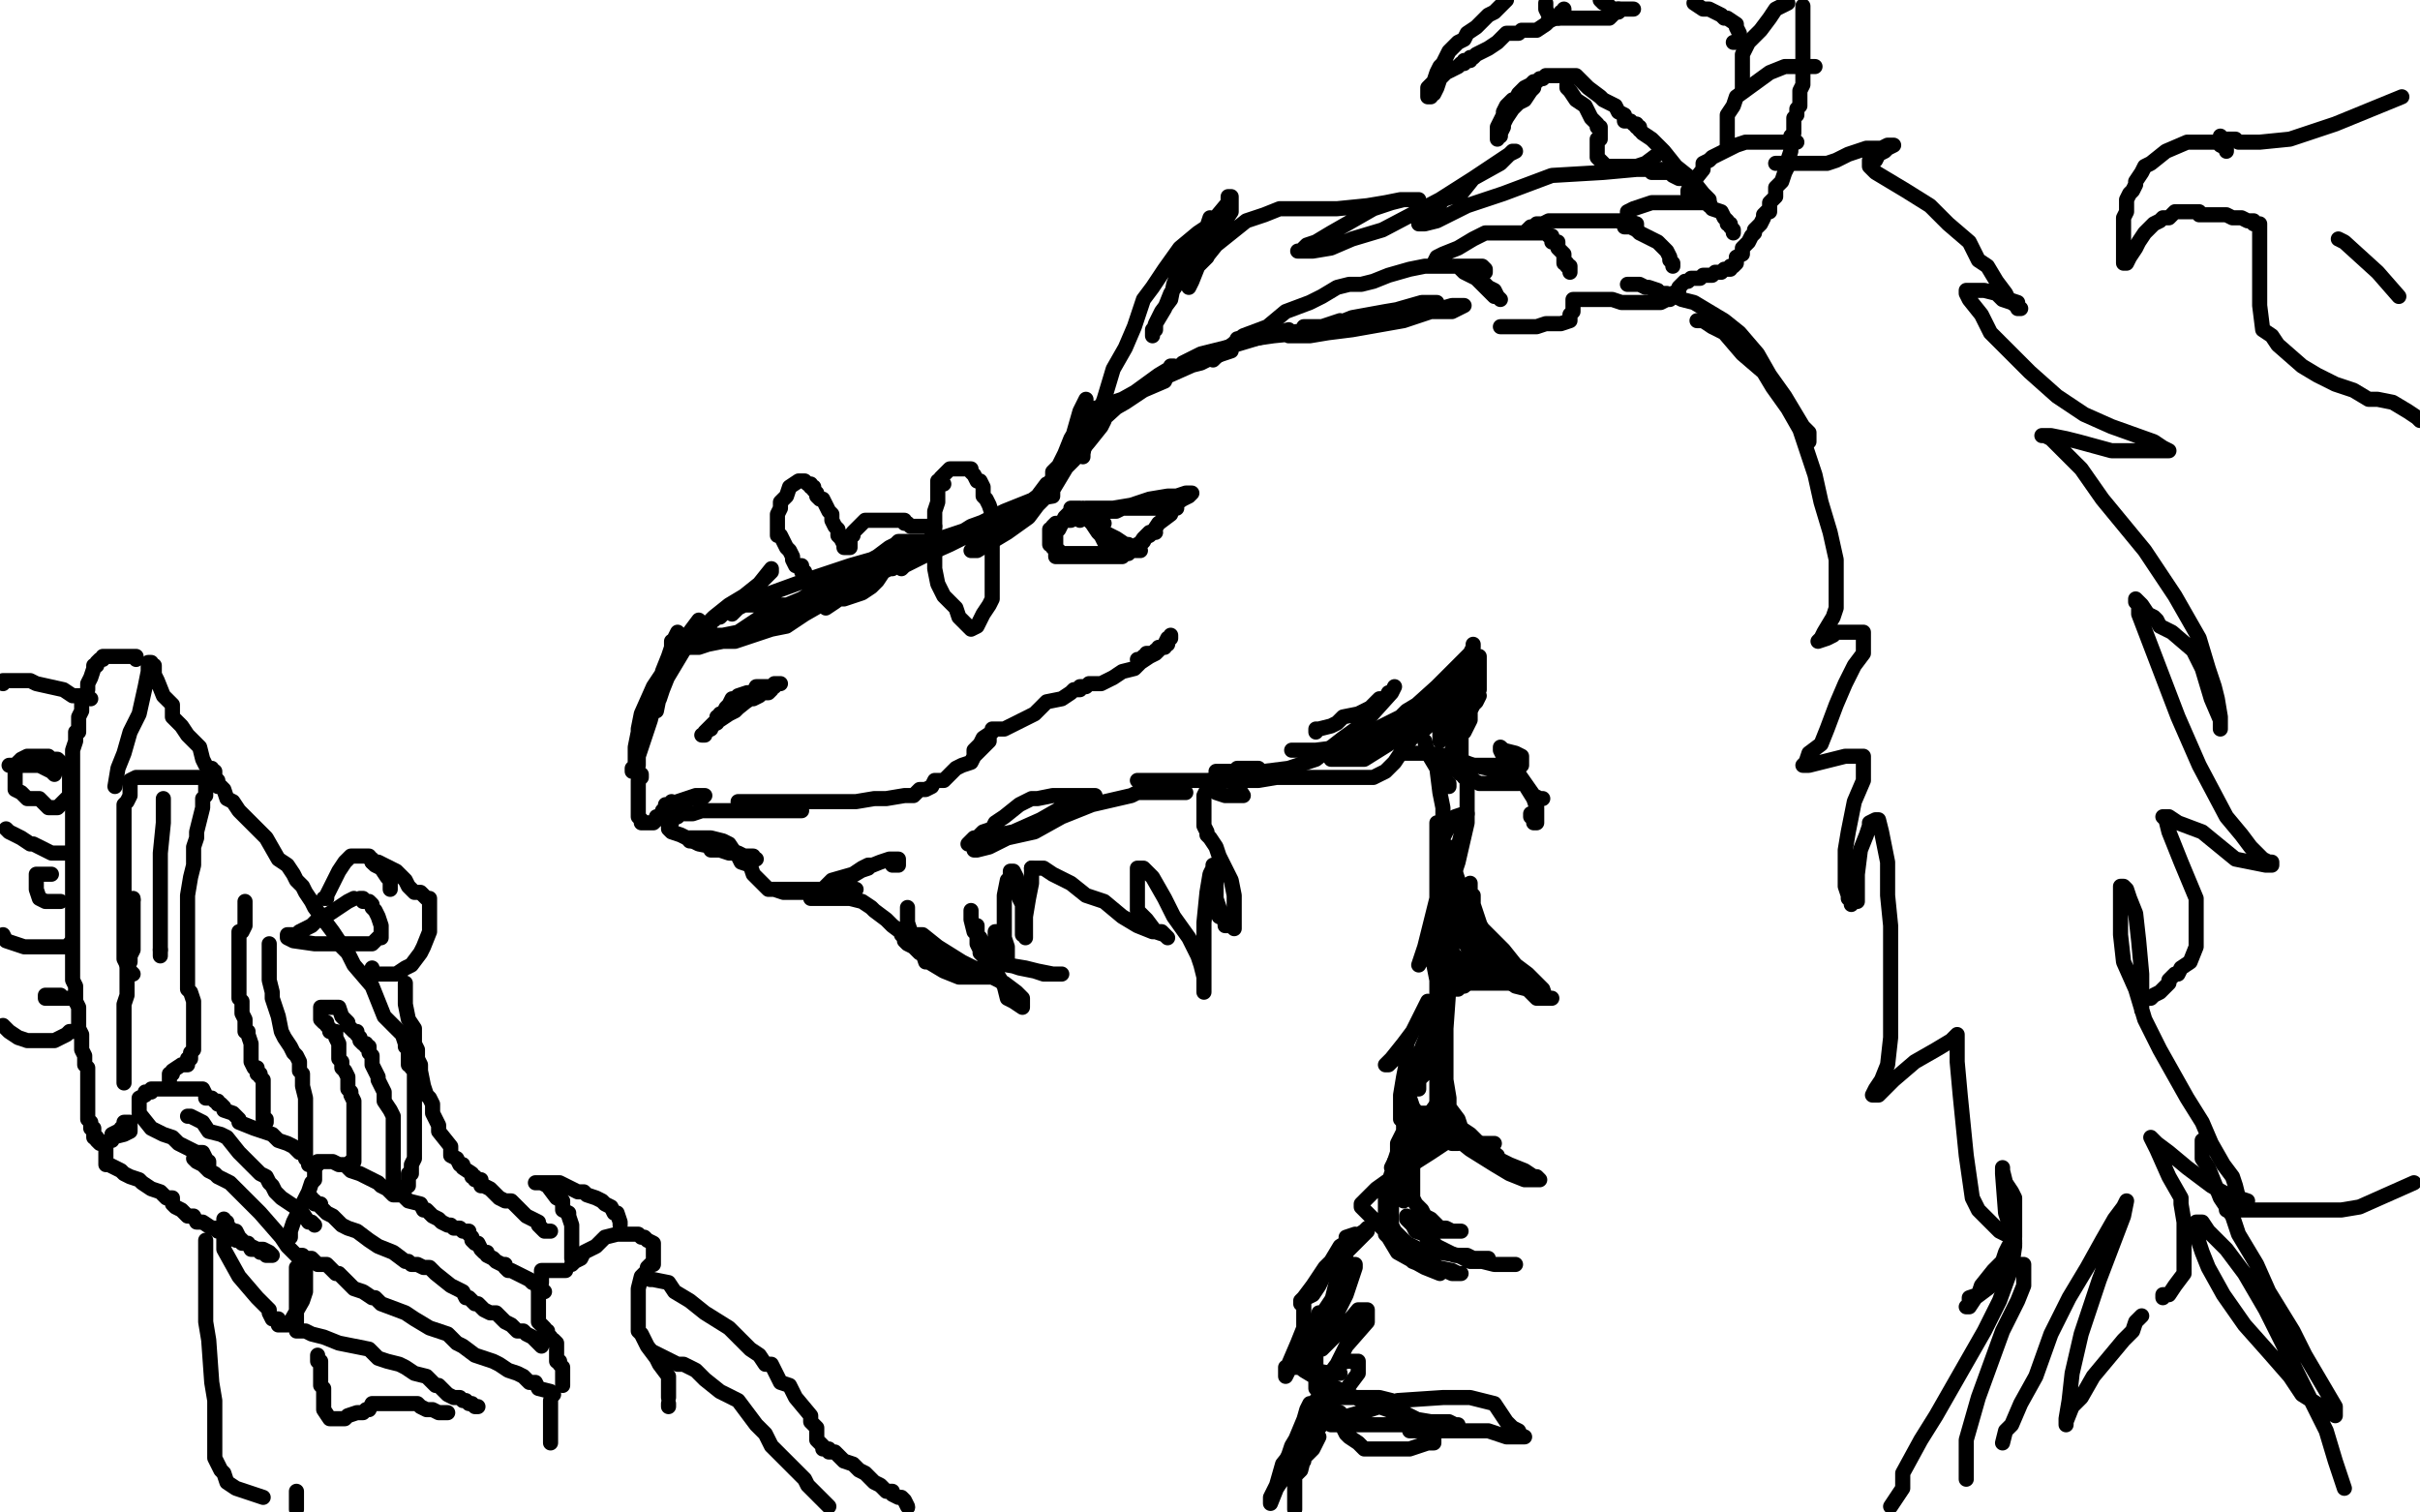 <?xml version="1.0" standalone="no"?>
<!DOCTYPE svg PUBLIC "-//W3C//DTD SVG 1.1//EN"
"http://www.w3.org/Graphics/SVG/1.1/DTD/svg11.dtd">

<svg width="800" height="500" version="1.1" xmlns="http://www.w3.org/2000/svg" xmlns:xlink="http://www.w3.org/1999/xlink" style="stroke-antialiasing: false"><desc>This SVG has been created on https://colorillo.com/</desc><rect x='0' y='0' width='800' height='500' style='fill: rgb(255,255,255); stroke-width:0' /><polyline points="433,108 431,108 431,108 434,108 434,108 438,108 438,108 444,107 444,107 453,105 463,102 470,100 474,100 475,100 471,100 464,102 458,103 447,105 442,107 436,109 431,110 428,110 426,111 429,111 433,111 439,110 447,109 464,106 473,103 480,101 483,101 484,101 480,103 476,103 469,103 457,106 449,107 440,108 433,109 426,110 418,110 412,112 409,112 410,112 414,112 421,111 431,110 437,108 443,106" style="fill: none; stroke: #000000; stroke-width: 5; stroke-linejoin: round; stroke-linecap: round; stroke-antialiasing: false; stroke-antialias: 0; opacity: 1.0"/>
<polyline points="426,109 415,112 415,112 405,115 405,115 397,117 397,117 391,120 391,120 390,121 390,121 391,121 393,121 397,120 401,118 407,116 406,116 398,119 389,123 380,127 371,132 362,135 359,138 360,138 365,137 372,133 378,129 385,126 387,121 388,121 383,124 372,132 361,142 354,150 348,158 344,164 344,165 343,165 344,164 351,156 355,152 360,146 364,141 365,139 361,142 357,146 354,152 351,157 348,162 348,163 348,164 348,159 353,152 355,143 357,136 359,132 359,134 357,140 354,145 352,150 351,152 350,154 348,156 348,157 348,156 351,154 353,153 351,157 347,162 345,165 343,167 342,168 343,167 344,164 345,162 346,161 346,160 343,164 335,170 328,176 323,180 321,182 323,182 328,179 333,176 340,171 343,167 343,166 340,166 337,168 332,170 332,171 331,171 332,171 338,169 340,167 341,167 337,168 326,173 321,175 315,177 312,178 313,178 318,176 325,174 332,170 341,167 343,166 342,166 332,171 324,175 314,180 305,184 299,187 298,188 299,187 304,183 313,179 321,174 332,170 343,165 347,164 348,164 342,165 332,169 320,175 305,180 293,186 284,193 276,199 273,201 276,198 279,196 277,196 277,196 273,199 273,199 266,203 266,203 260,207 260,207 255,208 255,208 252,209 252,209 249,210 249,210 246,211 246,211 243,212 243,212 239,212 239,212 234,213 231,214 227,214 223,215 222,215 223,215 228,214 234,211 244,209 253,203 265,198 275,192 290,184 294,181 296,180 297,179 298,179 299,179 301,179 303,179 306,179 308,178 310,178 311,178 313,178 316,177 317,177 316,177 312,178 309,179 305,181 299,183 293,184 288,185 281,187 272,190 266,192 255,196 250,198 246,200 244,201 243,202 242,203 244,199 251,193 255,189 255,188 251,193 246,197 241,200 236,204 232,208 230,209 229,211 230,209 231,205 228,209 222,218 219,222 219,223 219,222 221,217 223,211 224,209 222,218 216,227 212,236 211,241 211,242 211,241 213,235 214,232 217,228 220,223 221,220 222,219 222,218 222,219 221,223 219,228 218,231 217,233 217,235 218,230 220,223 222,218 222,217 221,222 219,228 216,231 215,236 215,237 215,238 215,237 215,235 218,231 220,225 223,220 226,215 228,211 228,209 229,209 229,208 230,208 231,208 231,207 233,207 233,206 234,206 235,206 235,205 236,205 237,204 238,204 240,202 242,202 244,201 245,200 246,200 249,200 251,200 253,200 255,200 258,200 262,200 267,199 271,198 276,198 279,198 285,196 288,194 290,192 292,189 294,188 295,188 296,187 297,187 299,187 300,186 301,186 302,185 304,184 304,183 302,183 299,185 293,187 286,189 278,194 270,198 263,203 257,206 252,209 248,209 246,210 243,210 240,210 237,210 234,211 232,212 230,212 228,212 227,212 226,212 225,212 224,212 223,212 222,212 222,213 222,215 221,218 219,223 217,230 215,238 213,244 211,250 211,253 210,254 210,252 210,247 211,242 211,243 211,248 210,253 209,254 209,255 210,255 211,255" style="fill: none; stroke: #000000; stroke-width: 5; stroke-linejoin: round; stroke-linecap: round; stroke-antialiasing: false; stroke-antialias: 0; opacity: 1.0"/>
<polyline points="232,243 233,243 233,243 233,242 233,242 235,240 235,240 238,238 238,238 244,234 244,234 249,230 249,230 254,228 254,228 256,226 256,226 257,226 258,226 257,226 255,227 253,227 250,227 249,229 247,229 244,230 243,231 242,231 241,233 240,234 239,236 238,236 238,237 237,237 237,239 235,240 235,241 233,242 234,241 236,239 238,238 240,236 241,236 243,235 244,234 245,233 248,231 249,231 251,230 252,229 253,229 254,229 255,228 255,227 256,227" style="fill: none; stroke: #000000; stroke-width: 5; stroke-linejoin: round; stroke-linecap: round; stroke-antialiasing: false; stroke-antialias: 0; opacity: 1.0"/>
<polyline points="212,256 212,257 212,257 211,258 211,258 211,259 211,259 211,261 211,261 211,262 211,262 211,263 211,263 211,264 211,264 211,265 211,266 211,267 211,268 211,269 211,270 212,271 212,272 213,272 214,272 216,272 217,271 217,270 218,270 219,270 219,269 219,268 220,267 220,266 222,266 222,265 222,266 224,265 227,264 230,263 231,263 232,263 233,263 232,264 230,264 228,264 227,265 225,267 223,269 222,270 222,271 222,272 221,272 221,273 221,274 222,275 225,276 231,279 236,280 238,281 240,281 239,281 237,281 236,281 235,281 236,281 238,281 241,282 244,282 246,283 249,283 249,284 250,284 249,284" style="fill: none; stroke: #000000; stroke-width: 5; stroke-linejoin: round; stroke-linecap: round; stroke-antialiasing: false; stroke-antialias: 0; opacity: 1.0"/>
<polyline points="224,270 224,269 224,269 226,269 226,269 229,269 229,269 232,268 232,268 238,268 238,268 244,268 244,268 248,268 248,268 254,268 254,268 257,268 257,268 261,268 261,268 264,268 265,268 264,268 261,268 257,267 251,266 247,266 245,266 244,265 246,265 249,265 254,265 259,265 266,265 275,265 283,265 289,264 293,264 299,263 300,263 301,263 302,263 303,262 304,261 306,261 308,260 309,258 312,258 314,256 316,254 318,253 321,252 322,250 324,248 326,246 327,245 327,244 326,245 324,247 323,248 322,248 322,249 322,248 324,246 325,244 328,242 328,241 329,241 330,241 331,241 332,241 336,239 342,236 346,232 351,231 354,229 355,228 356,228 357,228 357,227 358,227 359,227 360,226 362,226 363,226 364,226 366,225 368,224 371,222 375,221 377,219 380,217 382,216 383,215 384,214 385,213 386,211 387,211 387,210 387,211 386,212 386,213 385,213 385,214 383,214 383,215 382,215 381,216 380,216 379,216 379,217 378,217 378,218 377,218 376,218 377,218" style="fill: none; stroke: #000000; stroke-width: 5; stroke-linejoin: round; stroke-linecap: round; stroke-antialiasing: false; stroke-antialias: 0; opacity: 1.0"/>
<polyline points="228,278 228,277 228,277 230,277 230,277 233,277 233,277 235,277 235,277 239,278 241,279 243,282 244,283 245,285 248,286 249,289 251,291 252,292 253,293 254,294 255,294 256,294 257,294 258,294 259,294 260,294 262,294 263,294 265,295 266,295 262,295 259,295 256,294 255,294 258,294 261,294 265,294 271,294 276,294 278,294 281,294 283,294 282,294 280,294 277,294 272,294 267,294 266,294 265,295 266,295 268,294 272,294 275,291 282,289 285,287 287,286 288,286 287,287 284,288 282,289 280,290 278,291 277,291 281,290 286,287 291,285 294,284 297,284 297,285 297,286 295,286" style="fill: none; stroke: #000000; stroke-width: 5; stroke-linejoin: round; stroke-linecap: round; stroke-antialiasing: false; stroke-antialias: 0; opacity: 1.0"/>
<polyline points="320,279 321,278 321,278 322,277 322,277 323,277 323,277 325,275 325,275 328,274 328,274 329,272 329,272 332,270 332,270 337,266 337,266 341,264 341,264 343,264 343,264 348,263 351,263 354,263 357,263 359,263 361,263 362,263 362,264 357,265 351,267 344,271 335,275 330,276 325,279 324,280 323,281 322,281 323,281 327,280 333,277 342,275 351,270 361,266 374,263 376,262 379,262 382,262 384,262 386,262 388,262 389,262 390,262 391,262 392,262" style="fill: none; stroke: #000000; stroke-width: 5; stroke-linejoin: round; stroke-linecap: round; stroke-antialiasing: false; stroke-antialias: 0; opacity: 1.0"/>
<polyline points="402,262 405,263 405,263 407,263 407,263 409,263 409,263 410,263 410,263 411,263 411,263 409,260 408,259 406,257 404,257 403,256 403,255 402,255 403,255 407,255 411,255 418,255 426,254 435,251 444,244 451,239 460,229 461,227 460,229 459,229 458,231 456,231 453,234 449,236 444,237 442,239 440,240 436,241 435,241 435,242" style="fill: none; stroke: #000000; stroke-width: 5; stroke-linejoin: round; stroke-linecap: round; stroke-antialiasing: false; stroke-antialias: 0; opacity: 1.0"/>
<polyline points="376,258 379,258 379,258 383,258 383,258 387,258 387,258 393,258 393,258 399,258 399,258 404,258 404,258 409,258 409,258 412,258 412,258 416,258 416,258 422,257 427,257 432,257 439,257 444,257 448,257 452,257 454,257 458,255 461,252 465,246 471,239 475,233 479,230 481,228 483,227 479,227 475,231 472,232 468,236 463,241 456,243 449,247 445,249 442,251 441,251 440,251 442,251 445,251 451,251 459,246 467,239 476,231 486,222 484,225 478,228 474,231 470,232 465,235 459,241 452,244 447,246 444,247 442,248 442,249 440,249 439,249 438,249 437,249 436,249 435,249 434,249 433,249 431,249 430,248 428,248 427,248 430,248 431,248 435,248 443,247 453,242 465,236 475,227 482,220 486,216 487,214 487,213" style="fill: none; stroke: #000000; stroke-width: 5; stroke-linejoin: round; stroke-linecap: round; stroke-antialiasing: false; stroke-antialias: 0; opacity: 1.0"/>
<polyline points="268,297 269,297 269,297 270,297 270,297 272,297 272,297 274,297 274,297 277,297 277,297 278,297 278,297 281,297 281,297 285,298 285,298 288,300 288,300 289,301 293,304 295,306 299,309 301,312 305,315 306,318 309,318 309,319 310,319 307,317 306,316 304,315 302,313 300,312 299,311 299,310 298,309 298,308 299,308 300,309 301,310 302,310 302,311 301,310 301,308 300,305 300,302 300,301 300,300 300,301 300,303 300,305 300,308 302,311 305,314 307,318 312,321 317,323 320,323 323,323 326,323 328,323 326,323 322,321 319,319 313,317 310,314 307,312 304,310 303,310 302,309 305,309 310,313 318,318 324,321 332,325 336,328 337,329 338,330 338,331 338,332 338,333 335,331 333,330 332,326 329,321 327,319 325,316 324,315 324,314 323,312 323,310 323,308 323,307 323,306 322,306 321,304 321,303 321,302 321,301 321,304 322,308 324,310 325,314 329,316 333,319 339,320 343,321 348,322 350,322 351,322 348,322 345,322 342,321 337,320 334,319 332,318 332,317 331,316 330,314 329,312 329,311 329,310 329,309 329,308 330,308 331,310 332,312 332,314 333,314 333,315 333,316 333,317 333,316 333,313 332,310 332,307 332,302 332,296 333,291 334,290 334,288 335,288 336,290 336,293 337,297 338,299 338,302 338,304 338,307 338,308 338,309 339,309 339,310 339,307 339,303 340,297 341,292 341,290 341,289 341,288 341,287" style="fill: none; stroke: #000000; stroke-width: 5; stroke-linejoin: round; stroke-linecap: round; stroke-antialiasing: false; stroke-antialias: 0; opacity: 1.0"/>
<polyline points="341,287 342,287 343,287 345,287 348,289 354,292 359,296 365,298 371,303 376,306 381,308 384,308 386,310 385,309 382,308 379,304 378,303 376,301 376,298 376,294 376,291 376,289 376,288 376,287 378,287 381,290 385,297 388,303 393,310 396,316 397,319 398,323 398,327 398,328 398,326 398,324 398,320 398,314 398,305 399,295 400,289 401,287 401,286 402,286 402,288 402,293 402,297 403,300 403,303 405,304 405,306 406,306 407,306 408,307 408,304 408,300 408,296 407,291 405,287 403,283 402,280 400,277 399,276 399,275 398,273 398,272 398,271 398,269 398,267 398,266 398,265 398,264 398,263 399,261 400,260 400,258 402,258 403,257 405,256 406,256 408,255 409,254 412,254 414,254 416,254" style="fill: none; stroke: #000000; stroke-width: 5; stroke-linejoin: round; stroke-linecap: round; stroke-antialiasing: false; stroke-antialias: 0; opacity: 1.0"/>
<polyline points="357,172 357,171 357,171 359,171 359,171 360,171 360,171 361,171 361,171 362,171 363,172 364,173 365,173 364,173 363,173 362,173 361,172 360,172 360,171 359,171 359,170 359,169 358,169 358,168 360,169 361,171 362,172 364,174 365,176 367,177 369,178 372,180 373,180 375,182 376,182 377,182 376,182 375,182 373,182 371,181 369,181 367,180 365,179 364,177 363,176 361,173 360,172 359,171 358,171 358,169 357,169 357,168 356,168 355,168 354,168 354,169 352,171 351,173 350,175 349,176 349,178 349,179 349,181 349,182 349,183 349,184 350,184 353,184 354,184 360,184 362,184 365,184 366,184 368,184 370,184 371,184 372,183 373,183 371,183 368,183 365,183 363,183 361,183 359,183 356,183 355,183 354,183 352,183 351,183 350,183 350,182 349,182 349,181 348,181 348,180 347,180 347,178 347,177 347,176 347,175 348,175 348,174 349,173 350,173 352,172 354,172 356,171 358,171 360,171 362,171 363,170 364,169 365,169 367,169 369,169 371,168 374,168 376,168 377,168 379,168 382,168 384,168 387,168 388,168 389,168 388,168 387,168 383,168 380,168 377,168 376,168 373,168 372,168 370,168 369,168 366,168 365,168 363,168 362,168 361,168 360,168 359,168 362,168 365,168 368,168 374,167 380,165 386,164 389,164 392,163 393,163 394,163 393,164 391,165 388,167 387,170 383,173 381,176 379,177 378,179 376,181 376,182 376,181 378,178 380,176 382,176 381,176 380,177 378,178 378,179 377,180 376,180" style="fill: none; stroke: #000000; stroke-width: 5; stroke-linejoin: round; stroke-linecap: round; stroke-antialiasing: false; stroke-antialias: 0; opacity: 1.0"/>
<polyline points="401,119 402,118 402,118 406,115 406,115 411,111 411,111 419,108 419,108 425,103 425,103 433,100 433,100 437,98 437,98 442,95 442,95 446,94 446,94 450,94 450,94 454,93 459,91 466,89 471,88 475,88 479,88 482,88 484,88 486,88 489,88 490,88 491,89 491,90 489,90 488,90 487,90 486,90 485,90 484,90 485,90 487,90 490,93 492,95 494,96 495,98 496,99 495,98 494,98 492,96 491,95 490,94 489,93 488,92 486,91 484,90 482,88 479,88 477,88 476,88 475,88 475,87 474,87 475,85 477,84 482,82 487,79 491,77 495,77 497,77 498,77 499,77 501,77 502,77 503,77 504,77 506,77 507,77 508,77 509,77 510,77 511,77 512,78 513,78 513,80 515,80 515,81 515,82 516,83 517,84 517,85 517,87 518,87 518,88 519,88 519,89 519,90 519,89" style="fill: none; stroke: #000000; stroke-width: 5; stroke-linejoin: round; stroke-linecap: round; stroke-antialiasing: false; stroke-antialias: 0; opacity: 1.0"/>
<polyline points="505,76 506,75 506,75 507,75 507,75 508,74 508,74 509,74 509,74 510,74 510,74 512,73 512,73 514,73 514,73 517,73 517,73 520,73 520,73 534,73 538,73 541,74 541,75" style="fill: none; stroke: #000000; stroke-width: 5; stroke-linejoin: round; stroke-linecap: round; stroke-antialiasing: false; stroke-antialias: 0; opacity: 1.0"/>
<polyline points="537,75 539,75 539,75 541,76 541,76 542,77 542,77 546,79 546,79 548,80 548,80 550,82 550,82 551,83 551,83 552,85 552,85 552,86 552,86 553,87 553,88" style="fill: none; stroke: #000000; stroke-width: 5; stroke-linejoin: round; stroke-linecap: round; stroke-antialiasing: false; stroke-antialias: 0; opacity: 1.0"/>
<polyline points="538,72 538,71 538,71 538,70 538,70 540,69 540,69 543,68 543,68 546,67 546,67 548,67 548,67 550,67 550,67 552,67 552,67 554,67 554,67 556,67 558,67 560,67 562,67 564,67 565,67 566,69 569,70 570,72 571,73 571,74 572,74 572,75 573,76 573,77" style="fill: none; stroke: #000000; stroke-width: 5; stroke-linejoin: round; stroke-linecap: round; stroke-antialiasing: false; stroke-antialias: 0; opacity: 1.0"/>
<polyline points="558,64 558,63 558,63 559,61 559,61 563,56 563,56 563,54 563,54 565,53 565,53 566,52 566,52 568,51 568,51 572,49 572,49 574,48 574,48 577,47 581,47 583,47 585,47 588,47 591,47 592,47 593,47 594,47" style="fill: none; stroke: #000000; stroke-width: 5; stroke-linejoin: round; stroke-linecap: round; stroke-antialiasing: false; stroke-antialias: 0; opacity: 1.0"/>
<polyline points="571,48 571,47 571,47 571,45 571,45 571,41 571,41 571,38 571,38 573,35 573,35 574,32 574,32 585,24 585,24 590,22 590,22 592,22 595,22 597,22 598,22 599,22 600,22" style="fill: none; stroke: #000000; stroke-width: 5; stroke-linejoin: round; stroke-linecap: round; stroke-antialiasing: false; stroke-antialias: 0; opacity: 1.0"/>
<polyline points="576,30 576,28 576,28 576,27 576,27 576,26 576,26 576,24 576,24 576,22 576,22 576,18 576,18 578,14 578,14 582,10 582,10 585,6 587,3 591,1" style="fill: none; stroke: #000000; stroke-width: 5; stroke-linejoin: round; stroke-linecap: round; stroke-antialiasing: false; stroke-antialias: 0; opacity: 1.0"/>
<polyline points="496,108 497,108 497,108 500,108 500,108 504,108 504,108 508,108 508,108 511,107 511,107 514,107 514,107 516,107 516,107 519,106 519,106 519,105 519,104 520,103 520,101 520,100 520,99 521,99 522,99 524,99 526,99 529,99 533,99 536,100 540,100 542,100 544,100 546,100 548,100 549,100 551,99 552,99 553,97 555,96 555,95 556,94 557,93 558,93 559,92 560,92 561,92 562,92 563,91 564,91 566,91 567,90 569,90 570,89 571,89 572,89 572,88 573,88 574,87 574,85 576,84 576,82 577,81 578,80 579,78 580,77 580,76 582,74 583,72 583,71 584,70 585,70 585,69 585,68 585,67 586,66 587,65 587,62 589,60 590,57 591,55 591,53 592,50 592,49 592,48 592,45 593,44 593,43 593,42 593,41 593,40 593,39 594,38 594,36 595,35 595,33 595,31 595,30 596,28 596,26 596,24 596,23 596,21 596,20 596,19 596,18 596,16 596,13 596,11 596,10 596,8 596,5 596,4 596,3 596,2" style="fill: none; stroke: #000000; stroke-width: 5; stroke-linejoin: round; stroke-linecap: round; stroke-antialiasing: false; stroke-antialias: 0; opacity: 1.0"/>
<polyline points="573,14 574,14 574,14 575,14 575,14 575,13 575,13 575,12 575,12 575,11 575,11 574,9 574,8 571,6 570,6 569,5 567,4 565,3 563,3 560,1" style="fill: none; stroke: #000000; stroke-width: 5; stroke-linejoin: round; stroke-linecap: round; stroke-antialiasing: false; stroke-antialias: 0; opacity: 1.0"/>
<polyline points="540,3 539,3 539,3 538,3 538,3 536,3 536,3 535,3 535,3 533,3 533,3 532,2 532,2 530,1 530,1 529,0 529,0" style="fill: none; stroke: #000000; stroke-width: 5; stroke-linejoin: round; stroke-linecap: round; stroke-antialiasing: false; stroke-antialias: 0; opacity: 1.0"/>
<polyline points="535,3 535,4 535,4 534,4 534,4 533,5 533,5 532,6 532,6 530,6 530,6 529,6 529,6 528,6 528,6 526,6 526,6 525,6 523,6 521,6 520,6 519,6 518,6 517,6 516,6 515,6 514,6 513,6 512,6 512,5 511,3 511,1" style="fill: none; stroke: #000000; stroke-width: 5; stroke-linejoin: round; stroke-linecap: round; stroke-antialiasing: false; stroke-antialias: 0; opacity: 1.0"/>
<polyline points="517,3 517,4 517,4 516,4 516,4 515,6 515,6 514,6 514,6 512,7 512,7 511,8 508,10 506,10 503,10 502,11 500,11 498,11 497,12 495,14 492,16 488,18 487,19 486,19 486,20 485,20 484,20 484,21 483,21 482,22 478,24 476,26 475,29 474,31 473,31 473,32 472,32 472,29 474,27 475,24 476,22 477,21 478,19 479,17 480,16 482,14 484,13 485,11 488,9 490,7 492,5 494,4 496,2 498,0" style="fill: none; stroke: #000000; stroke-width: 5; stroke-linejoin: round; stroke-linecap: round; stroke-antialiasing: false; stroke-antialias: 0; opacity: 1.0"/>
<polyline points="358,151 358,150 358,150 359,145 359,145 362,140 362,140 365,132 365,132 368,122 368,122 372,115 372,115 375,108 375,108 376,105 376,105 378,99 381,95 385,89 390,82 396,77 399,75 400,72 400,73 399,75 398,77 396,82 393,85 390,89 388,94 387,99 384,103 382,107 382,109 381,109 381,110 381,111 381,110 382,107 385,102 387,97 393,88 398,81 401,73 406,67 406,65 407,65 407,66 407,67 407,70 405,73 402,79 399,85 396,88 394,93 393,95 393,93 394,90 398,86 402,81 407,77 412,73 418,71 423,69 429,69 435,69 442,69 452,68 458,67 463,66 467,66 468,66 469,66 467,66 464,66 460,67 454,69 447,73 440,77 435,80 432,81 431,82 430,83 429,83 431,83 434,83 440,82 447,79 457,76 476,66 487,59 496,54 500,50 501,50 499,51 493,55 487,59 483,64 477,66 474,70 472,72 470,73 469,74 471,74 475,73 485,68 497,64 513,58 530,57 541,56 548,56 553,56 554,57 555,57 555,58 556,59 555,59 553,58 552,57 551,57 549,57 548,57 546,57 547,57 548,57 549,57" style="fill: none; stroke: #000000; stroke-width: 5; stroke-linejoin: round; stroke-linecap: round; stroke-antialiasing: false; stroke-antialias: 0; opacity: 1.0"/>
<polyline points="497,248 501,249 501,249 503,250 503,250 503,251 503,251 503,252 503,252 503,253 503,253 497,253 497,253 488,253 480,253" style="fill: none; stroke: #000000; stroke-width: 5; stroke-linejoin: round; stroke-linecap: round; stroke-antialiasing: false; stroke-antialias: 0; opacity: 1.0"/>
<polyline points="464,249 464,249 468,249 472,249 479,250 487,253 497,255 500,257 501,258 501,259 502,259 501,259 496,259 489,259 480,254 479,252" style="fill: none; stroke: #000000; stroke-width: 5; stroke-linejoin: round; stroke-linecap: round; stroke-antialiasing: false; stroke-antialias: 0; opacity: 1.0"/>
<polyline points="510,264 509,264 509,264 507,263 507,263 500,253 500,253 497,250 497,250 496,248 496,248 496,247 496,247 497,248 499,251 502,256 507,264 508,267 508,270 508,272 507,272 507,270 506,270 506,269" style="fill: none; stroke: #000000; stroke-width: 5; stroke-linejoin: round; stroke-linecap: round; stroke-antialiasing: false; stroke-antialias: 0; opacity: 1.0"/>
<polyline points="471,245 472,249 472,249 475,254 475,254 476,262 476,262 477,267 477,267 477,275 477,275 477,281 477,281 476,291 476,291 475,294 475,294 475,290 475,281 478,275 481,270 484,269 485,269 485,272 482,285 478,297 475,307 471,315 469,319 471,313 473,305 475,297 478,293 478,297 477,300 476,302 475,305 475,307 475,308 475,310 475,312 478,315 481,316 485,319 487,319 489,320 490,320 487,320 485,319 480,316 476,312 475,310 474,309 474,313 474,319 475,324 475,330 476,331 478,334 478,335 478,333 477,329 476,322 475,315 475,302 475,290 475,277 475,272 475,274 475,279 475,284 475,290 475,297 475,304 476,313 476,316 478,319 480,322 482,322 484,323 486,324 491,324 496,324 497,324 500,324 503,324 504,324 501,325 495,325 487,325 481,325 479,325 478,325 479,324 480,322 482,321 482,320" style="fill: none; stroke: #000000; stroke-width: 5; stroke-linejoin: round; stroke-linecap: round; stroke-antialiasing: false; stroke-antialias: 0; opacity: 1.0"/>
<polyline points="470,336 467,341 467,341 465,345 465,345 464,347 464,347 464,348 464,348 464,347 464,347 467,341 467,341 469,337 469,337 471,333 472,331 471,334 467,341 464,345 460,350 458,352 459,352 461,350 464,346 465,346 465,345 465,346 465,351 464,356 463,362 463,364 463,366 463,368 463,369 463,370 464,370 465,370 467,370 467,369 466,368 464,367 466,369 468,372 470,373 472,374 473,375 473,376 473,375 472,374 470,373 468,369 466,364 464,361 464,359 464,360 466,363 467,366 470,370 474,373 476,374 481,376 485,377 487,378 492,378 494,378" style="fill: none; stroke: #000000; stroke-width: 5; stroke-linejoin: round; stroke-linecap: round; stroke-antialiasing: false; stroke-antialias: 0; opacity: 1.0"/>
<polyline points="478,360 477,361 477,361 475,365 475,365 469,373 469,373 464,380 464,380 461,384 461,384 460,386 460,386 461,385 467,382 474,377 479,375 481,375 479,377 473,381 462,388 455,393 451,397 450,398 450,399 451,400 454,403 457,406 464,412 469,416 475,419 480,420 482,421 483,421 480,421 471,417 463,413 460,409 458,408 460,410 463,413 466,415 467,417 472,419 475,420 476,420 476,421 471,419 462,414 459,409 458,407 458,401 458,394 460,388 461,386 462,386 462,387 462,389 461,391 460,394 460,397 460,402 460,405 461,407 465,411 471,414 476,414 482,415 486,417 490,417 494,418 497,418 498,418 501,418" style="fill: none; stroke: #000000; stroke-width: 5; stroke-linejoin: round; stroke-linecap: round; stroke-antialiasing: false; stroke-antialias: 0; opacity: 1.0"/>
<polyline points="445,409 448,408 448,408 447,409 447,409 444,413 444,413 441,417 441,417 438,419 438,419 434,425 434,425 434,426 434,426 436,424 441,418 448,411 452,407 452,406 451,407 443,412 440,417 438,419 434,425 431,429 430,430 430,431 432,429 434,425 438,420 439,418 440,418 439,419 438,421 436,425 434,428 432,429 431,430 431,431 431,433 431,439 429,444 426,451 426,453 425,455 425,454 425,453 425,452 426,452 428,452 430,452 434,453 440,454 442,454 443,454" style="fill: none; stroke: #000000; stroke-width: 5; stroke-linejoin: round; stroke-linecap: round; stroke-antialiasing: false; stroke-antialias: 0; opacity: 1.0"/>
<polyline points="312,160 311,160 311,160 310,161 310,161 310,162 310,162 310,164 310,164 310,166 310,166 309,169 309,169 309,175 309,175 309,177 309,177 309,181 309,184 309,188 310,193 312,197 314,199 316,201 317,204 318,205 319,206 320,207 321,208 323,207 325,203 327,200 328,198 328,196 328,194 328,193 328,191 328,188 328,185 328,181 328,178 328,176 328,174 328,172 328,170 327,167 326,165 325,164 325,161 324,159 323,159 322,157 321,156 321,155 320,155 319,155 318,155 316,155 315,155 314,155 313,156 312,157 311,158 311,159 310,159 310,160 310,161 310,163 310,164 310,165" style="fill: none; stroke: #000000; stroke-width: 5; stroke-linejoin: round; stroke-linecap: round; stroke-antialiasing: false; stroke-antialias: 0; opacity: 1.0"/>
<polyline points="309,174 308,174 308,174 306,174 306,174 305,174 305,174 303,174 303,174 302,174 302,174 301,174 300,173 299,173 299,172 297,172 295,172 293,172 291,172 289,172 288,172 287,172 286,172 285,173 284,174 283,175 282,176 282,177 281,177 281,178 281,179 281,180 281,181 280,181 279,181 279,180 278,178 277,177 277,176 277,175 276,174 275,172 275,170 274,169 273,167 272,165 271,165 270,164 270,163 269,162 269,161 268,161 268,160 267,160 266,159 265,159 264,159 261,161 260,164 258,166 258,168 257,170 257,172 257,173 257,174 257,176 257,177 258,177 259,179 260,181 261,182 262,184 262,185 263,187 264,187 265,187 265,188 265,189 266,189 266,190" style="fill: none; stroke: #000000; stroke-width: 5; stroke-linejoin: round; stroke-linecap: round; stroke-antialiasing: false; stroke-antialias: 0; opacity: 1.0"/>
<polyline points="439,434 438,434 438,434 436,434 436,434 435,437 435,437 432,440 432,440 431,445 431,445 430,448 430,448 430,450 430,450 430,451 430,451 430,452 431,453 436,456 442,459 448,462 456,465 467,469 473,470 479,470 481,471 482,471 481,471 478,471 475,471 473,471 469,471 465,471 460,471 455,471 448,471 443,471 440,471 442,470 446,468 453,466 462,463 477,462 486,462 494,464 498,470 500,472 502,473 503,475 504,475 503,475 498,475 492,473 485,473 478,473 473,473 469,473 467,473 466,473 466,472 466,471 464,467 462,464 460,463 456,462 451,462 446,462 442,462 440,464 439,465 439,466 438,466 438,462 439,459 439,456 439,454 438,455 436,458 436,459 435,459 435,457 435,453 435,447 438,439 441,427 443,419 445,416 445,417 445,418 444,422 442,428 438,435 435,440 434,442 433,443 432,443 434,439 438,433 442,427 445,422 448,418 448,419 445,428 441,436 438,441 437,444 437,446 438,445 441,442 444,439 449,433 452,433 452,434 452,437 445,445 442,451 439,455 438,457 438,458 439,457 440,454 443,451 445,450 448,450 449,450 449,454 446,458 444,461 444,462 445,462 448,462 451,462 453,462 456,462 460,463 464,467 468,469 472,473 473,474 474,475 474,476 474,477 472,477 469,478 466,479 463,479 460,479 454,479 451,479 449,477 446,475 445,474 444,472 443,471 443,469 443,468 443,467 442,467 441,467 438,470 434,474 432,478 431,482 431,483 431,481 431,477 432,471 433,465 433,464 432,466 430,473 427,478 425,484 425,486 424,488 424,489 424,485 427,479 432,467 438,459 439,459 439,460 438,462 432,473 428,479 424,484 422,491 420,495 420,497 422,492 428,483 432,477 434,475 436,475 434,479 431,482 430,486 428,488 428,490 428,491 428,492 428,494 428,499" style="fill: none; stroke: #000000; stroke-width: 5; stroke-linejoin: round; stroke-linecap: round; stroke-antialiasing: false; stroke-antialias: 0; opacity: 1.0"/>
<polyline points="479,260 479,259 479,259 479,260 478,259 478,258 477,258 477,257 477,256 477,255 477,254 478,253 479,251 480,250 480,249 480,248 481,247 481,246 481,245 481,244 482,244 482,242 484,242 485,240 486,238 486,237 486,236 486,235 486,234 486,233 486,232 486,231 486,230 485,230 482,230 480,231 476,233 472,237 471,240 468,241 468,242 467,242 471,241 473,239 478,235 483,231 486,228 487,227 488,226 487,229 486,232 483,236 481,239 480,242 481,242 482,241 483,239 485,236 486,232 487,230 488,229 488,228 489,228 489,227 489,226 489,225 489,224 489,221 489,220 489,219 489,218 489,217 489,218 487,220 486,222 484,226 482,231 480,233 478,236 478,237 478,238 478,239 477,241 476,242 476,243 476,244 476,245 478,243 481,240 483,238 486,233 489,230 488,232 487,233 486,235 485,237 485,239 484,241 483,242 483,243 483,244 483,245 483,246 483,247 483,248 483,249 483,250 483,251 483,252 483,253 483,254 483,255 483,256 484,256 484,257 485,257 485,258 485,259 485,260 485,261 485,263 485,264 485,265 485,267 485,269 484,271 483,274 483,276 482,280 481,286 481,293 480,300 480,307 480,310 480,313 480,314 480,312 480,308 480,303 480,297 480,294 480,295 480,297 481,300 482,304 483,308 485,313 488,317 490,319 492,319 495,320 497,321 499,321 500,321 501,322 502,322 503,322 503,323 501,322 497,319 496,316 493,312 490,308 488,302 487,299 487,297 487,296 486,296 486,294 486,293 486,292 486,293 486,297 487,302 490,307 494,311 497,314 501,319 505,322 508,325 510,327 511,330 513,330 511,330 508,330 505,327 501,326 497,323 493,319 489,315 486,310 485,306 483,303 482,299 482,296 482,293 482,291 481,288 481,287 480,286 480,284 480,283 479,283 479,281 479,280 479,282 480,286 480,289 482,294 483,299 485,303 487,308 489,313 490,315 492,319 493,319 493,320 493,321 493,322 490,323 488,324 486,324 484,326 483,326 482,327 480,327 479,328 478,329 477,330 475,330 475,332 474,335 472,341 471,344 469,349 468,352 467,354 467,356 467,358 467,359 467,360 468,360 469,360 469,357 471,355 473,351 474,344 475,338 475,335 475,332 475,331 475,330 476,330 476,334 476,339 476,344 475,350 475,354 475,360 475,366 475,371 477,375 478,377 480,378 481,378 482,378 482,374 481,372 479,368 479,363 478,357 478,350 478,340 479,326 480,322 480,320 480,321 479,325 477,330 476,334 475,339 475,345 475,350 475,356 476,362 482,370 483,373 486,375 489,378 491,380 492,381 494,381 494,382 495,382 495,383 494,383 491,383 488,380 486,377 485,377 485,376 486,376 487,378 491,381 495,383 499,385 504,387 507,389 508,389 509,390 508,390 504,390 499,388 494,385 486,380 481,376 478,373 475,370 474,369 473,368 471,368 470,368 468,368 467,368 466,368 465,370 464,371 464,374 463,376 462,378 462,381 461,384 461,386 461,389 461,391 461,394 461,395 461,396 461,394 461,388 463,382 464,375 466,371 468,369 469,369 469,370 469,374 468,376 466,381 464,385 464,387 464,390 464,394 464,396 464,397 464,396 464,391 465,385 468,379 470,374 470,373 471,373 471,374 470,376 468,380 468,383 467,384 467,385 467,386 467,387 467,389 467,391 467,394 467,396 468,398 470,400 471,402 473,403 476,406 478,406 480,407 481,407 482,407 483,407 482,407 480,407 477,407 475,407 472,406 470,405 467,404 466,403 465,402 465,403 467,405 468,407 471,408 472,410 474,411 475,412 477,413 481,415 485,415 487,416 489,416 490,416 491,416 492,416" style="fill: none; stroke: #000000; stroke-width: 5; stroke-linejoin: round; stroke-linecap: round; stroke-antialiasing: false; stroke-antialias: 0; opacity: 1.0"/>
<polyline points="507,29 506,30 506,30 504,33 504,33 502,34 502,34 500,36 500,36 498,39 498,39 497,41 497,41 497,42 497,42 496,44 496,44 496,45 495,45 495,46 495,44 495,43 495,42 496,40 497,38 497,37 498,35 500,33 501,33 502,31 504,29 506,28 507,27 508,27 509,26 510,26 511,25 514,25 516,25 517,25 519,25 521,25 523,27 525,29 529,32 530,33 534,35 535,37 537,38 537,40 539,40 540,41 541,41 541,42 542,42 542,43" style="fill: none; stroke: #000000; stroke-width: 5; stroke-linejoin: round; stroke-linecap: round; stroke-antialiasing: false; stroke-antialias: 0; opacity: 1.0"/>
<polyline points="518,28 518,29 518,29 519,30 519,30 521,33 521,33 524,35 524,35 526,39 526,39 527,40 527,40 528,41 528,41 528,42 528,42 529,42 529,42 529,43 529,44 529,45 529,46 528,46 528,48 528,49 528,52 530,54 531,55 535,55 538,55 541,55 544,54 548,51" style="fill: none; stroke: #000000; stroke-width: 5; stroke-linejoin: round; stroke-linecap: round; stroke-antialiasing: false; stroke-antialias: 0; opacity: 1.0"/>
<polyline points="543,44 546,46 546,46 550,50 550,50 554,55 554,55 559,59 559,59 563,64 563,64 565,66 565,66 565,67 565,67 565,68 565,68" style="fill: none; stroke: #000000; stroke-width: 5; stroke-linejoin: round; stroke-linecap: round; stroke-antialiasing: false; stroke-antialias: 0; opacity: 1.0"/>
<polyline points="587,54 588,54 588,54 590,54 590,54 593,54 593,54 596,54 596,54 597,54 597,54 599,54 599,54 602,54 602,54 604,54 604,54 607,53 607,53 611,51 614,50 617,49 620,49 622,49 624,48 625,48 626,48 624,49 623,50 621,51 620,53 618,53 618,54 618,55 620,57 625,60 630,63 638,68 644,74 651,80 654,86 657,88 660,93 663,97 664,99 667,100 667,102 668,102 665,100 662,99 660,97 656,96 653,96 651,96 650,96 650,97 651,99 655,104 658,110 663,115 671,123 680,131 689,137 698,141 712,146 715,148 717,149 715,149 709,149 705,149 698,149 687,146 683,145 678,144 676,144 675,144 676,144 678,145 682,149 688,155 695,165 709,182 719,197 727,211 730,221 732,227 733,231 734,237 734,240 734,241 734,240 734,238 731,231 728,221 725,215 718,209 714,207 713,205 712,204 710,203 708,200 707,199 706,198 706,199 707,200 707,203 720,237 727,253 736,270 741,276 744,280 748,284 750,285 751,285 751,286 749,286 739,284 728,275 720,272 717,270 715,270 716,271 717,275 721,285 726,297 726,304 726,308 726,313 724,318 721,320 720,322 719,322 718,323 717,324 717,325 715,327 714,328 712,329 711,330 710,330 709,330" style="fill: none; stroke: #000000; stroke-width: 5; stroke-linejoin: round; stroke-linecap: round; stroke-antialiasing: false; stroke-antialias: 0; opacity: 1.0"/>
<polyline points="538,94 539,94 539,94 541,94 541,94 542,94 542,94 544,95 544,95 545,95 545,95 548,96 548,96 548,97 548,97 550,97 550,97 551,97 551,97 552,98 554,98 556,99 560,100 565,103 570,106 575,110 581,117 585,124 590,131 593,136 596,141 598,143 598,146" style="fill: none; stroke: #000000; stroke-width: 5; stroke-linejoin: round; stroke-linecap: round; stroke-antialiasing: false; stroke-antialias: 0; opacity: 1.0"/>
<polyline points="561,106 563,106 563,106 566,108 566,108 570,110 570,110 576,117 576,117 583,123 583,123 586,128 586,128 591,135 591,135 595,142 595,142 597,148 597,148 600,157 602,166 605,176 607,185 607,191 607,194 607,195 607,197 607,197 607,201 607,201 606,204 606,204 603,209 603,209 602,211 602,211 601,212 601,212 604,211 606,210 607,209 610,209 611,209 613,209 614,209 615,209 616,209 616,212 616,216 613,220 610,226 607,233 604,241 602,246 598,249 597,252 596,253 598,253 602,252 606,251 610,250 614,250 615,250 616,250 616,253 616,258 613,265 611,275 610,281 610,285 610,287 610,290 610,293 611,296 611,297 612,297 612,298 612,299" style="fill: none; stroke: #000000; stroke-width: 5; stroke-linejoin: round; stroke-linecap: round; stroke-antialiasing: false; stroke-antialias: 0; opacity: 1.0"/>
<polyline points="708,334 708,330 708,330 708,322 708,322 707,311 707,311 706,302 706,302 704,297 704,297 703,294 703,294 702,293 702,293 701,293 701,295 701,297 701,303 701,309 702,318 706,327 709,337 714,347 723,363 728,371 731,378 735,385 738,389 739,392 740,396 743,397 740,397 731,392 723,386 717,381 713,378 711,376 713,380 717,389 721,396 721,398 722,404 722,409 722,418 722,421 719,425 717,428 715,428 715,429" style="fill: none; stroke: #000000; stroke-width: 5; stroke-linejoin: round; stroke-linecap: round; stroke-antialiasing: false; stroke-antialias: 0; opacity: 1.0"/>
<polyline points="614,298 614,294 614,294 614,289 614,289 615,281 615,281 617,276 617,276 618,273 618,273 618,272 618,272 620,271 620,271 621,271 622,275 624,285 624,296 625,306 625,317 625,329 625,343 624,352 622,357 620,360 619,362 621,362 626,357 633,351 640,347 645,344 647,342 647,344 647,351 648,362 649,372 650,382 651,389 652,396 654,400 658,404 661,407 665,409 666,411 665,407 663,401 662,388 662,386 662,387 663,391 665,394 666,396 666,404 666,407 666,409 665,410 665,411 665,412 664,412 663,414 662,417 659,420 655,425 654,428 651,429 651,431 651,432 650,432 651,432 653,429 657,426 662,422 666,418 668,418 669,418 669,420 669,425 667,430 662,440 658,451 654,462 650,476 650,480 650,483 650,485 650,487 650,489" style="fill: none; stroke: #000000; stroke-width: 5; stroke-linejoin: round; stroke-linecap: round; stroke-antialiasing: false; stroke-antialias: 0; opacity: 1.0"/>
<polyline points="708,435 706,437 706,437 705,440 705,440 702,443 702,443 697,449 697,449 692,455 692,455 688,462 688,462 685,465 685,465 683,470 683,470 683,471 683,471 683,469 684,463 685,454 688,441 694,423 702,402 703,397 702,399 699,403 695,410 690,419 684,429 678,441 673,455 668,464 665,471 663,473 662,477" style="fill: none; stroke: #000000; stroke-width: 5; stroke-linejoin: round; stroke-linecap: round; stroke-antialiasing: false; stroke-antialias: 0; opacity: 1.0"/>
<polyline points="666,410 666,412 666,412 665,419 665,419 661,430 661,430 656,440 656,440 640,468 640,468 635,476 635,476 629,487 629,487 629,492 629,492 627,495 625,498" style="fill: none; stroke: #000000; stroke-width: 5; stroke-linejoin: round; stroke-linecap: round; stroke-antialiasing: false; stroke-antialias: 0; opacity: 1.0"/>
<polyline points="221,465 221,464 221,464" style="fill: none; stroke: #000000; stroke-width: 5; stroke-linejoin: round; stroke-linecap: round; stroke-antialiasing: false; stroke-antialias: 0; opacity: 1.0"/>
<polyline points="221,462 221,460 221,460 221,459 221,455 218,451 217,449 214,445 213,443 212,441 211,440 211,438 211,436 211,435 211,432 211,430 211,428 211,426 212,422 214,420 214,419 215,418 216,418 216,417 216,416 216,415 216,414 216,412 216,411 214,410 213,409 212,409 211,408 210,408 207,408 204,408 200,409 197,412 193,414 192,416 190,417 189,418" style="fill: none; stroke: #000000; stroke-width: 5; stroke-linejoin: round; stroke-linecap: round; stroke-antialiasing: false; stroke-antialias: 0; opacity: 1.0"/>
<polyline points="205,405 205,404 205,404 204,401 204,401 203,401 203,401 202,399 202,399 200,398 200,398 199,397 199,397 197,396 197,396 194,395 194,395 193,394 193,394 192,394 191,394 189,393 187,392 185,391 184,391 182,391 180,391 178,391 177,391 178,391 179,391 181,392 184,396 186,397 186,400 188,401 188,402 189,405 189,407 189,408 189,409 189,410 189,411 189,412 189,413 189,414 189,415 189,416" style="fill: none; stroke: #000000; stroke-width: 5; stroke-linejoin: round; stroke-linecap: round; stroke-antialiasing: false; stroke-antialias: 0; opacity: 1.0"/>
<polyline points="187,420 186,420 186,420 185,420 185,420 184,420 183,420 182,420 181,420 180,420 179,420 179,421 179,422 179,424 178,425 178,426 178,429 178,430 178,431 178,432 178,434 178,435 178,437 180,439 180,440 181,440 181,441 182,442 182,443 183,443 184,444 184,445 184,448 184,450 185,450 185,451 186,452 186,453 186,455 186,457 186,458" style="fill: none; stroke: #000000; stroke-width: 5; stroke-linejoin: round; stroke-linecap: round; stroke-antialiasing: false; stroke-antialias: 0; opacity: 1.0"/>
<polyline points="182,463 182,466 182,466 182,468 182,468 182,469 182,469 182,471 182,471 182,472 182,472 182,473 182,473 182,474 182,474 182,475 182,476 182,477" style="fill: none; stroke: #000000; stroke-width: 5; stroke-linejoin: round; stroke-linecap: round; stroke-antialiasing: false; stroke-antialias: 0; opacity: 1.0"/>
<polyline points="183,461 182,460 182,460 178,459 178,459 177,457 177,457 175,457 175,457 173,455 173,455 171,454 171,454 168,453 168,453 165,451 165,451 163,450 157,448 153,445 151,444 150,443 148,441 145,440 142,439 137,436 134,434 126,431 124,429 123,429 120,427 117,426 114,423 112,421 111,421 109,419 108,418 105,418 104,417 103,416 101,416 100,415 99,415 98,415 97,414 95,412 93,409 86,401 78,393 76,391 72,389 71,388 69,387 68,386 67,385 65,384 64,383" style="fill: none; stroke: #000000; stroke-width: 5; stroke-linejoin: round; stroke-linecap: round; stroke-antialiasing: false; stroke-antialias: 0; opacity: 1.0"/>
<polyline points="96,409 96,408 96,408 96,407 96,407 97,404 97,404 98,402 98,402 99,400 99,400 100,398 100,398 101,396 101,396 102,394 102,394 103,391 104,390 104,389 104,387 104,386 104,385 105,385 105,384 106,384 107,384 108,384 110,384 112,385 114,385 116,387 119,388 121,389 125,391 126,392 128,393 129,394 130,395 133,395 134,396 135,397 139,398 140,400 141,400 143,402 145,403 146,404 148,405 149,405 150,406 152,406 153,407 155,407 155,408 156,409 156,410 157,411 158,411 159,413 160,414 161,414 161,415 163,416 164,417 166,418 167,418 167,419 168,420 169,420 173,422 175,423 176,424 178,424 178,425 178,426 179,426 180,427" style="fill: none; stroke: #000000; stroke-width: 5; stroke-linejoin: round; stroke-linecap: round; stroke-antialiasing: false; stroke-antialias: 0; opacity: 1.0"/>
<polyline points="102,385 102,384 102,384 101,383 101,383 101,382 101,382 100,381 100,381 99,381 99,381 98,380 98,380 97,379 97,379 95,378 95,378 92,377 90,375 87,374 84,373 79,371 79,370 77,368 74,367 74,366 73,365 72,365 72,364 71,364 70,363 69,363 68,363 68,362 67,360 66,360 65,360 64,360 62,360 61,360 60,360 59,360 58,360 57,360 56,360 54,360 53,360 52,360 51,360 50,360 50,361 49,361 48,361 48,362 46,363 46,364 46,365 46,366 46,367 46,368 50,373 54,375 57,376 59,378 61,379 63,380 65,381 66,381 67,381 68,383 68,384 69,384 69,385" style="fill: none; stroke: #000000; stroke-width: 5; stroke-linejoin: round; stroke-linecap: round; stroke-antialiasing: false; stroke-antialias: 0; opacity: 1.0"/>
<polyline points="41,358 41,357 41,357 41,356 41,356 41,353 41,353 41,352 41,350 41,348 41,346 41,343 41,342 41,341 41,340 41,337 41,336 41,332 42,329 42,326 42,325 42,324 42,322 42,320 42,319 43,318 43,316 44,314 44,312 44,308 44,307 44,306 44,305 44,304 44,303 44,302 44,301 44,300 44,299 44,298 44,297" style="fill: none; stroke: #000000; stroke-width: 5; stroke-linejoin: round; stroke-linecap: round; stroke-antialiasing: false; stroke-antialias: 0; opacity: 1.0"/>
<circle cx="44.5" cy="297.5" r="2" style="fill: #000000; stroke-antialiasing: false; stroke-antialias: 0; opacity: 1.0"/>
<polyline points="56,358 56,357 56,357 56,356 56,355 57,355 57,354 60,352 62,352 62,350 63,350 63,348 64,347 64,346 64,345 64,344 64,343 64,341 64,340 64,338 64,336 64,335 64,334 64,333 64,331 63,328 62,327 62,324 62,320 62,318 62,315 62,312 62,307 62,300 62,298 62,297 62,296 63,290 64,286 64,280 65,277 65,275 67,267 67,264 68,263 68,262 68,260 68,259 69,258 69,257 68,257 62,257 57,257 56,257 55,257 54,257 52,257 51,257 50,257 49,257 48,257 47,257 46,257 45,257 43,258 43,261 43,263 42,265 41,266 41,269 41,272 41,274 41,275 41,278 41,280 41,282 41,284 41,286 41,288 41,290 41,291 41,294 41,295 41,296 41,297 41,298 41,300 41,303 41,308 41,312 41,314 41,315 41,316 41,317 42,319 43,321 44,322" style="fill: none; stroke: #000000; stroke-width: 5; stroke-linejoin: round; stroke-linecap: round; stroke-antialiasing: false; stroke-antialias: 0; opacity: 1.0"/>
<polyline points="38,260 39,254 39,254 41,249 41,249 43,242 43,242 46,236 46,236 48,227 48,227 49,222 49,222 49,221 49,220 49,219 50,219 50,220 51,220 51,223 52,225 54,230 57,233 57,237 60,240 62,243 64,245 66,247 67,251 68,253 69,254 70,254 70,255 71,255 71,256 71,257 72,258" style="fill: none; stroke: #000000; stroke-width: 5; stroke-linejoin: round; stroke-linecap: round; stroke-antialiasing: false; stroke-antialias: 0; opacity: 1.0"/>
<polyline points="72,259 72,260 72,260 73,260 73,260 74,261 74,261 75,264 75,264 77,265 77,265 79,268 79,268 84,273 88,277 92,284 95,286 97,289 98,291 100,293 101,295 103,298 104,300 110,308 112,311 113,313 114,314 115,315 117,319 123,326 127,336 131,340 133,342 134,345 134,346 135,347 135,348 135,349 135,350 135,352 136,352 136,353 137,354 137,355 137,358 137,361 137,364 137,369 137,374 137,376 137,377 137,381 137,383 136,385 136,386 136,387 136,388 135,388 135,390 135,391 135,392 134,392 134,393" style="fill: none; stroke: #000000; stroke-width: 5; stroke-linejoin: round; stroke-linecap: round; stroke-antialiasing: false; stroke-antialias: 0; opacity: 1.0"/>
<polyline points="45,218 45,217 45,217 44,217 44,217 38,217 38,217 34,217 34,218 33,218 32,219 32,220 31,220 31,221 30,224 29,226 29,228 28,230 28,231 27,232 27,233 27,235 26,237 26,238 26,239 26,241 26,242 25,242 25,243 25,245 24,248 24,249 24,250 24,251 24,252 24,253 24,256 24,258 24,260 24,267 24,274 24,275 24,278 24,284 24,293 24,295 24,297 24,299 24,302 24,305 24,308 24,309 24,312 24,315 24,317 24,319 24,321 24,323 24,324 25,326 25,328 25,330 25,331 26,333 26,336 26,338 26,340 27,342 27,345 27,347 28,349 28,351 28,352 29,353 29,355 29,356 29,357 29,361 29,363 29,366 29,367 29,368 29,369 29,370 30,371 30,372 30,373 31,373 31,374 31,375 31,376 32,376 32,377 33,378 35,378 36,377 37,377 37,375 39,374 40,374 40,373 41,372 41,371 42,371 43,371 43,372 43,374 41,375 37,376 37,377 36,377 35,378 35,379 35,380 35,383 35,385 36,385 38,386 40,387 41,388 43,389 46,390 47,391 50,393 53,394 54,395 55,396 57,396 57,397 57,398 58,399 60,400 61,401 62,402 63,402 64,402 65,404 67,404 70,406 71,406 72,407 74,407 75,408 76,408 77,409 78,410 79,410 80,411 81,411 82,411 83,413 85,413 86,413 86,414 87,414 88,414 88,415 89,415 90,415 89,414 87,413 85,413 81,411 79,409 78,407 77,407 76,406 75,406 75,404 74,404 74,403 74,406 74,410 74,413 79,422 85,429 88,432 89,433 89,434 90,436 92,436 92,437 92,438 93,438 94,438 95,438 96,437 100,430 101,427 101,425 101,424 101,423 101,422 101,421 101,420 101,419 100,419 99,419 98,419 98,420 98,421 98,422 98,423 98,426 98,428 98,429 98,431 98,433 98,434 98,435 98,437 98,438 98,439 98,440 99,440 101,440 103,441 107,442 112,444 117,445 122,446 125,449 128,450 132,451 134,452 137,454 141,455 143,457 144,458 145,458 146,459 148,461 150,462 151,462 152,462 153,463 154,463 155,464 156,464 157,465 158,465" style="fill: none; stroke: #000000; stroke-width: 5; stroke-linejoin: round; stroke-linecap: round; stroke-antialiasing: false; stroke-antialias: 0; opacity: 1.0"/>
<polyline points="88,371 88,370 88,370 87,370 87,370 87,369 87,369 87,368 87,368 87,366 87,366 87,362 87,362 87,361 87,360 87,358 87,357 86,356 86,355 85,355 85,354 85,353 84,353 83,351 83,349 83,348 83,345 82,342 82,341 81,341 81,338 81,337 80,335 80,333 80,331 79,330 79,329 79,328 79,327 79,326 79,324 79,322 79,321 79,318 79,315 79,314 79,313 79,312 79,310 79,308 80,308 81,306 81,305 81,304 81,303 81,301 81,298" style="fill: none; stroke: #000000; stroke-width: 5; stroke-linejoin: round; stroke-linecap: round; stroke-antialiasing: false; stroke-antialias: 0; opacity: 1.0"/>
<polyline points="89,312 89,315 89,315 89,316 89,316 89,317 89,317 89,318 89,318 89,319 89,319 89,322 89,322 89,324 89,324 90,328 90,328 90,330 90,330 91,333 92,336 93,341 94,343 96,346 97,348 98,349 99,351 99,352 99,354 100,355 100,356 100,358 100,359 101,363 101,366 101,367 101,369 101,371 101,372 101,373 101,374 101,375 101,376 101,377 101,378 101,379 101,380 101,381" style="fill: none; stroke: #000000; stroke-width: 5; stroke-linejoin: round; stroke-linecap: round; stroke-antialiasing: false; stroke-antialias: 0; opacity: 1.0"/>
<polyline points="116,384 117,384 117,384 117,382 117,382 117,381 117,380 117,378 117,375 117,372 117,368 117,367 117,366 117,365 117,364 116,362 116,361 115,360 115,359 115,357 115,356 114,354 113,353 113,352 113,351 112,350 112,348 112,347 112,345 111,343 111,342 111,341 110,341 109,341 109,340 108,339 108,338 107,338 106,337 106,335 106,334 106,333 107,333 109,333 110,333 112,333 113,336 114,337 115,338 115,339 116,340 117,341 118,341 118,342 119,343 119,344 120,345 121,345 121,346 122,346 122,348 123,349 123,350 123,351 123,352 124,354 125,356 125,357 126,359 127,361 127,362 127,363 127,364 129,367 130,369 130,371 130,372 130,373 130,374 130,376 130,377 130,378 130,379 130,381 130,382 130,383 130,384 130,385 130,386 130,387 130,388 130,389 130,390 130,391 130,392 130,393" style="fill: none; stroke: #000000; stroke-width: 5; stroke-linejoin: round; stroke-linecap: round; stroke-antialiasing: false; stroke-antialias: 0; opacity: 1.0"/>
<polyline points="103,396 103,397 103,397 104,397 104,397 104,398 104,398 106,398 106,398 106,399 106,399 107,400 107,400 108,401 110,402 112,404 113,405 115,406 118,407 122,410 125,412 130,414 134,417 135,417 136,418 138,418 140,419 142,419 144,421 149,425 153,427 154,429 155,429 157,431 158,431 160,433 162,434 164,434 166,436 167,437 169,438 171,440 173,440 174,441 176,442 178,444 179,445" style="fill: none; stroke: #000000; stroke-width: 5; stroke-linejoin: round; stroke-linecap: round; stroke-antialiasing: false; stroke-antialias: 0; opacity: 1.0"/>
<polyline points="62,369 63,369 63,369 67,371 67,371 69,374 69,374 73,375 73,375 75,376 75,376 79,381 79,381 83,385 83,385 85,387 86,388 88,389 89,391 90,392 91,394 93,396 96,398 99,400 100,401 102,404 103,404 104,405" style="fill: none; stroke: #000000; stroke-width: 5; stroke-linejoin: round; stroke-linecap: round; stroke-antialiasing: false; stroke-antialias: 0; opacity: 1.0"/>
<polyline points="54,264 54,265 54,265 54,272 54,272 53,282 53,282 53,289 53,289 53,291 53,291 53,295 53,295 53,300 53,300 53,304 53,306 53,308 53,310 53,312 53,313 53,314" style="fill: none; stroke: #000000; stroke-width: 5; stroke-linejoin: round; stroke-linecap: round; stroke-antialiasing: false; stroke-antialias: 0; opacity: 1.0"/>
<polyline points="53,314 53,316" style="fill: none; stroke: #000000; stroke-width: 5; stroke-linejoin: round; stroke-linecap: round; stroke-antialiasing: false; stroke-antialias: 0; opacity: 1.0"/>
<polyline points="148,467 147,467 147,467 146,467 146,467 145,467 145,467 143,466 143,466 141,466 141,466 139,465 138,464 136,464 135,464 134,464 133,464 131,464 129,464 128,464 126,464 123,464 122,466 121,466 120,467 119,467 118,467 115,468 114,469 113,469 112,469 111,469 110,469 109,469 107,466 107,463 107,461 107,459 106,458 106,456 106,455 106,454 106,453 106,452 106,451 106,450 105,450 105,449 105,448" style="fill: none; stroke: #000000; stroke-width: 5; stroke-linejoin: round; stroke-linecap: round; stroke-antialiasing: false; stroke-antialias: 0; opacity: 1.0"/>
<polyline points="68,410 68,412 68,412 68,415 68,415 68,418 68,418 68,422 68,422 68,426 68,426 68,430 68,430 68,437 68,437 69,443 69,443 70,457 71,463 71,467 71,470 71,472 71,474 71,475 71,478 71,479 71,480 71,482 72,484 73,486 74,487 75,490 78,492 87,495" style="fill: none; stroke: #000000; stroke-width: 5; stroke-linejoin: round; stroke-linecap: round; stroke-antialiasing: false; stroke-antialias: 0; opacity: 1.0"/>
<polyline points="216,447 218,448 218,448 220,449 220,449 222,450 222,450 224,451 224,451 226,451 226,451 230,453 230,453 233,456 233,456 238,460 238,460 244,463 244,463 247,467 247,467 250,471 253,474 255,478 261,484 262,485 266,489 267,491 274,498" style="fill: none; stroke: #000000; stroke-width: 5; stroke-linejoin: round; stroke-linecap: round; stroke-antialiasing: false; stroke-antialias: 0; opacity: 1.0"/>
<polyline points="129,294 129,293 129,293 129,292 129,292 129,291 129,291 128,290 128,290 126,287 126,287 124,286 124,286 123,285 123,285 122,283 121,283 119,283 118,283 116,283 114,285 112,288 111,290 110,292 108,296 108,297 107,297" style="fill: none; stroke: #000000; stroke-width: 5; stroke-linejoin: round; stroke-linecap: round; stroke-antialiasing: false; stroke-antialias: 0; opacity: 1.0"/>
<polyline points="117,297 115,298 115,298 109,302 109,302 105,304 105,304 103,306 103,306 101,307 101,307 99,308 99,308 98,309 98,309 97,309 96,309 95,309 95,310 97,311 104,312 111,312 114,312 115,312 116,312 117,312 118,312 119,312 120,312 121,312 122,312 123,312 124,311 125,310 126,310 126,309 126,308 126,306 125,303 124,301 123,300 123,299 122,298 120,298 120,297 119,297" style="fill: none; stroke: #000000; stroke-width: 5; stroke-linejoin: round; stroke-linecap: round; stroke-antialiasing: false; stroke-antialias: 0; opacity: 1.0"/>
<polyline points="123,320 123,321 123,321 123,322 123,322 124,322 124,322 125,322 125,322 128,322 131,322 134,320 136,319 139,315 140,313 142,308 142,306 142,305 142,300 142,297 141,297 139,295 137,295 135,293 134,291 131,288 125,285 124,285 123,285 123,284" style="fill: none; stroke: #000000; stroke-width: 5; stroke-linejoin: round; stroke-linecap: round; stroke-antialiasing: false; stroke-antialias: 0; opacity: 1.0"/>
<polyline points="18,256 17,255 17,255 15,254 15,254 13,253 13,253 11,253 11,253 10,253 10,253 9,253 8,253 6,253 5,255 5,256 5,257 5,258 5,259 5,261 7,262 9,264 11,264 13,264 14,265 16,267 17,267 18,267 19,267 20,266 22,264 23,263 23,262 23,261 23,259 23,258 23,256 22,253 21,253 20,252 19,251 17,251 16,250 15,250 13,250 12,250 11,250 9,250 7,251 5,253 4,253 3,253" style="fill: none; stroke: #000000; stroke-width: 5; stroke-linejoin: round; stroke-linecap: round; stroke-antialiasing: false; stroke-antialias: 0; opacity: 1.0"/>
<polyline points="23,282 22,282 22,282 21,282 21,282 20,282 20,282 17,282 17,282 13,280 13,280 11,279 11,279 10,279 10,279 7,277 5,276 3,275 2,274" style="fill: none; stroke: #000000; stroke-width: 5; stroke-linejoin: round; stroke-linecap: round; stroke-antialiasing: false; stroke-antialias: 0; opacity: 1.0"/>
<polyline points="17,289 15,289 15,289 14,289 14,289 13,289 13,289 12,289 12,291 12,292 12,294 13,297 15,298 17,298 19,298 20,298" style="fill: none; stroke: #000000; stroke-width: 5; stroke-linejoin: round; stroke-linecap: round; stroke-antialiasing: false; stroke-antialias: 0; opacity: 1.0"/>
<polyline points="23,312 23,313 23,313 20,313 20,313 17,313 17,313 15,313 15,313 14,313 14,313 13,313 13,313 11,313 11,313 8,313 2,311 1,309" style="fill: none; stroke: #000000; stroke-width: 5; stroke-linejoin: round; stroke-linecap: round; stroke-antialiasing: false; stroke-antialias: 0; opacity: 1.0"/>
<polyline points="19,330 20,330 20,330 20,329 20,329 17,329 16,329 15,329 15,330 20,330 21,330 23,330 24,330" style="fill: none; stroke: #000000; stroke-width: 5; stroke-linejoin: round; stroke-linecap: round; stroke-antialiasing: false; stroke-antialias: 0; opacity: 1.0"/>
<polyline points="24,341 23,341 23,341 22,342 22,342 18,344 18,344 15,344 15,344 13,344 13,344 11,344 11,344 9,344 9,344 6,343 6,343 3,341 3,341 2,340 1,339" style="fill: none; stroke: #000000; stroke-width: 5; stroke-linejoin: round; stroke-linecap: round; stroke-antialiasing: false; stroke-antialias: 0; opacity: 1.0"/>
<polyline points="30,231 27,230 27,230 24,230 24,230 21,228 21,228 12,226 12,226 10,225 10,225 8,225 8,225 7,225 7,225 5,225 5,225 4,225 3,225 2,225 1,225 1,226" style="fill: none; stroke: #000000; stroke-width: 5; stroke-linejoin: round; stroke-linecap: round; stroke-antialiasing: false; stroke-antialias: 0; opacity: 1.0"/>
<polyline points="134,325 134,327 134,327 134,328 134,328 134,330 134,330 134,332 134,332 135,337 135,337 137,340 137,340 137,342 137,342 137,343 137,343 137,345 138,347 138,350 139,352 139,354 140,359 141,362 142,363 143,365 143,368 145,372 145,374 149,379 149,382 151,383 152,385 153,385 153,386 156,388 156,389 157,389 157,390 159,390 159,391 159,392 160,392 162,393 163,394 164,395 165,396 167,397 168,397 169,397 170,398 172,400 173,401 174,402 176,403 178,404 178,405 179,406 180,407 182,407" style="fill: none; stroke: #000000; stroke-width: 5; stroke-linejoin: round; stroke-linecap: round; stroke-antialiasing: false; stroke-antialias: 0; opacity: 1.0"/>
<polyline points="215,423 216,423 216,423 221,424 221,424 223,427 223,427 228,430 228,430 233,434 233,434 241,439 241,439 244,442 244,442 248,446 248,446 251,448 251,448 253,451 255,451 257,455 258,457 261,458 263,462 268,468 268,470 270,472 270,474 270,475 270,476 271,477 272,478 272,479 274,479 274,480 275,480 276,480 277,481 278,482 279,483 282,484 284,486 286,487 288,489 289,490 291,491 293,493 295,493 295,494 297,495 298,495 299,496 300,498" style="fill: none; stroke: #000000; stroke-width: 5; stroke-linejoin: round; stroke-linecap: round; stroke-antialiasing: false; stroke-antialias: 0; opacity: 1.0"/>
<circle cx="300.5" cy="498.5" r="2" style="fill: #000000; stroke-antialiasing: false; stroke-antialias: 0; opacity: 1.0"/>
<polyline points="98,493 98,494 98,494 98,495 98,495 98,496 98,496 98,498 98,498 98,499" style="fill: none; stroke: #000000; stroke-width: 5; stroke-linejoin: round; stroke-linecap: round; stroke-antialiasing: false; stroke-antialias: 0; opacity: 1.0"/>
<polyline points="728,377 728,379 728,379 728,383 728,383 730,386 730,386 732,391 732,391 734,396 734,396 738,402 738,402 740,408 740,408 746,418 746,418 750,427 750,427 758,440 762,448 772,465 772,468 769,466 761,461 757,455 750,447 742,438 735,428 730,419 728,414 727,411 726,407 726,405 726,404 728,404 730,407 736,413 742,421 749,433 769,473 772,483 775,492" style="fill: none; stroke: #000000; stroke-width: 5; stroke-linejoin: round; stroke-linecap: round; stroke-antialiasing: false; stroke-antialias: 0; opacity: 1.0"/>
<polyline points="736,50 736,49 736,49 734,48 734,48 733,47 733,47 732,47 732,47 731,47 731,47 730,47 730,47 727,47 727,47 723,47 716,50 711,54 709,55 708,57 706,60 706,61 705,63 704,64 703,66 703,68 703,70 702,72 702,74 702,76 702,77 702,78 702,80 702,82 702,84 702,85 702,86 702,87 703,87 704,85 706,82 707,80 709,77 710,76 712,74 714,73 715,72 717,72 718,71 719,70 721,70 722,70 723,70 724,70 725,70 726,70 727,70 727,71 728,71 729,71 730,71 731,71 733,71 734,71 736,71 738,72 740,72 741,72 743,73 745,73 745,74 747,74 747,75 747,76 747,77 747,78 747,81 747,86 747,92 747,94 747,97 747,99 747,101 748,109 751,111 753,114 761,121 766,124 772,127 778,129 783,132 786,132 791,133 796,136 799,138 800,139" style="fill: none; stroke: #000000; stroke-width: 5; stroke-linejoin: round; stroke-linecap: round; stroke-antialiasing: false; stroke-antialias: 0; opacity: 1.0"/>
<polyline points="734,45 734,46 734,46 735,46 735,46 736,46 736,46 739,46 739,46 740,47 740,47 742,47 742,47 745,47 745,47 747,47 747,47 757,46 763,44 772,41 794,32" style="fill: none; stroke: #000000; stroke-width: 5; stroke-linejoin: round; stroke-linecap: round; stroke-antialiasing: false; stroke-antialias: 0; opacity: 1.0"/>
<polyline points="773,79 775,80 775,80 786,90 786,90 793,98 793,98" style="fill: none; stroke: #000000; stroke-width: 5; stroke-linejoin: round; stroke-linecap: round; stroke-antialiasing: false; stroke-antialias: 0; opacity: 1.0"/>
<polyline points="736,400 738,400 738,400 741,400 741,400 744,400 744,400 746,400 746,400 749,400 749,400 750,400 750,400 753,400 753,400 755,400 755,400 757,400 758,400 761,400 762,400 766,400 769,400 774,400 780,399 798,391" style="fill: none; stroke: #000000; stroke-width: 5; stroke-linejoin: round; stroke-linecap: round; stroke-antialiasing: false; stroke-antialias: 0; opacity: 1.0"/>
</svg>
